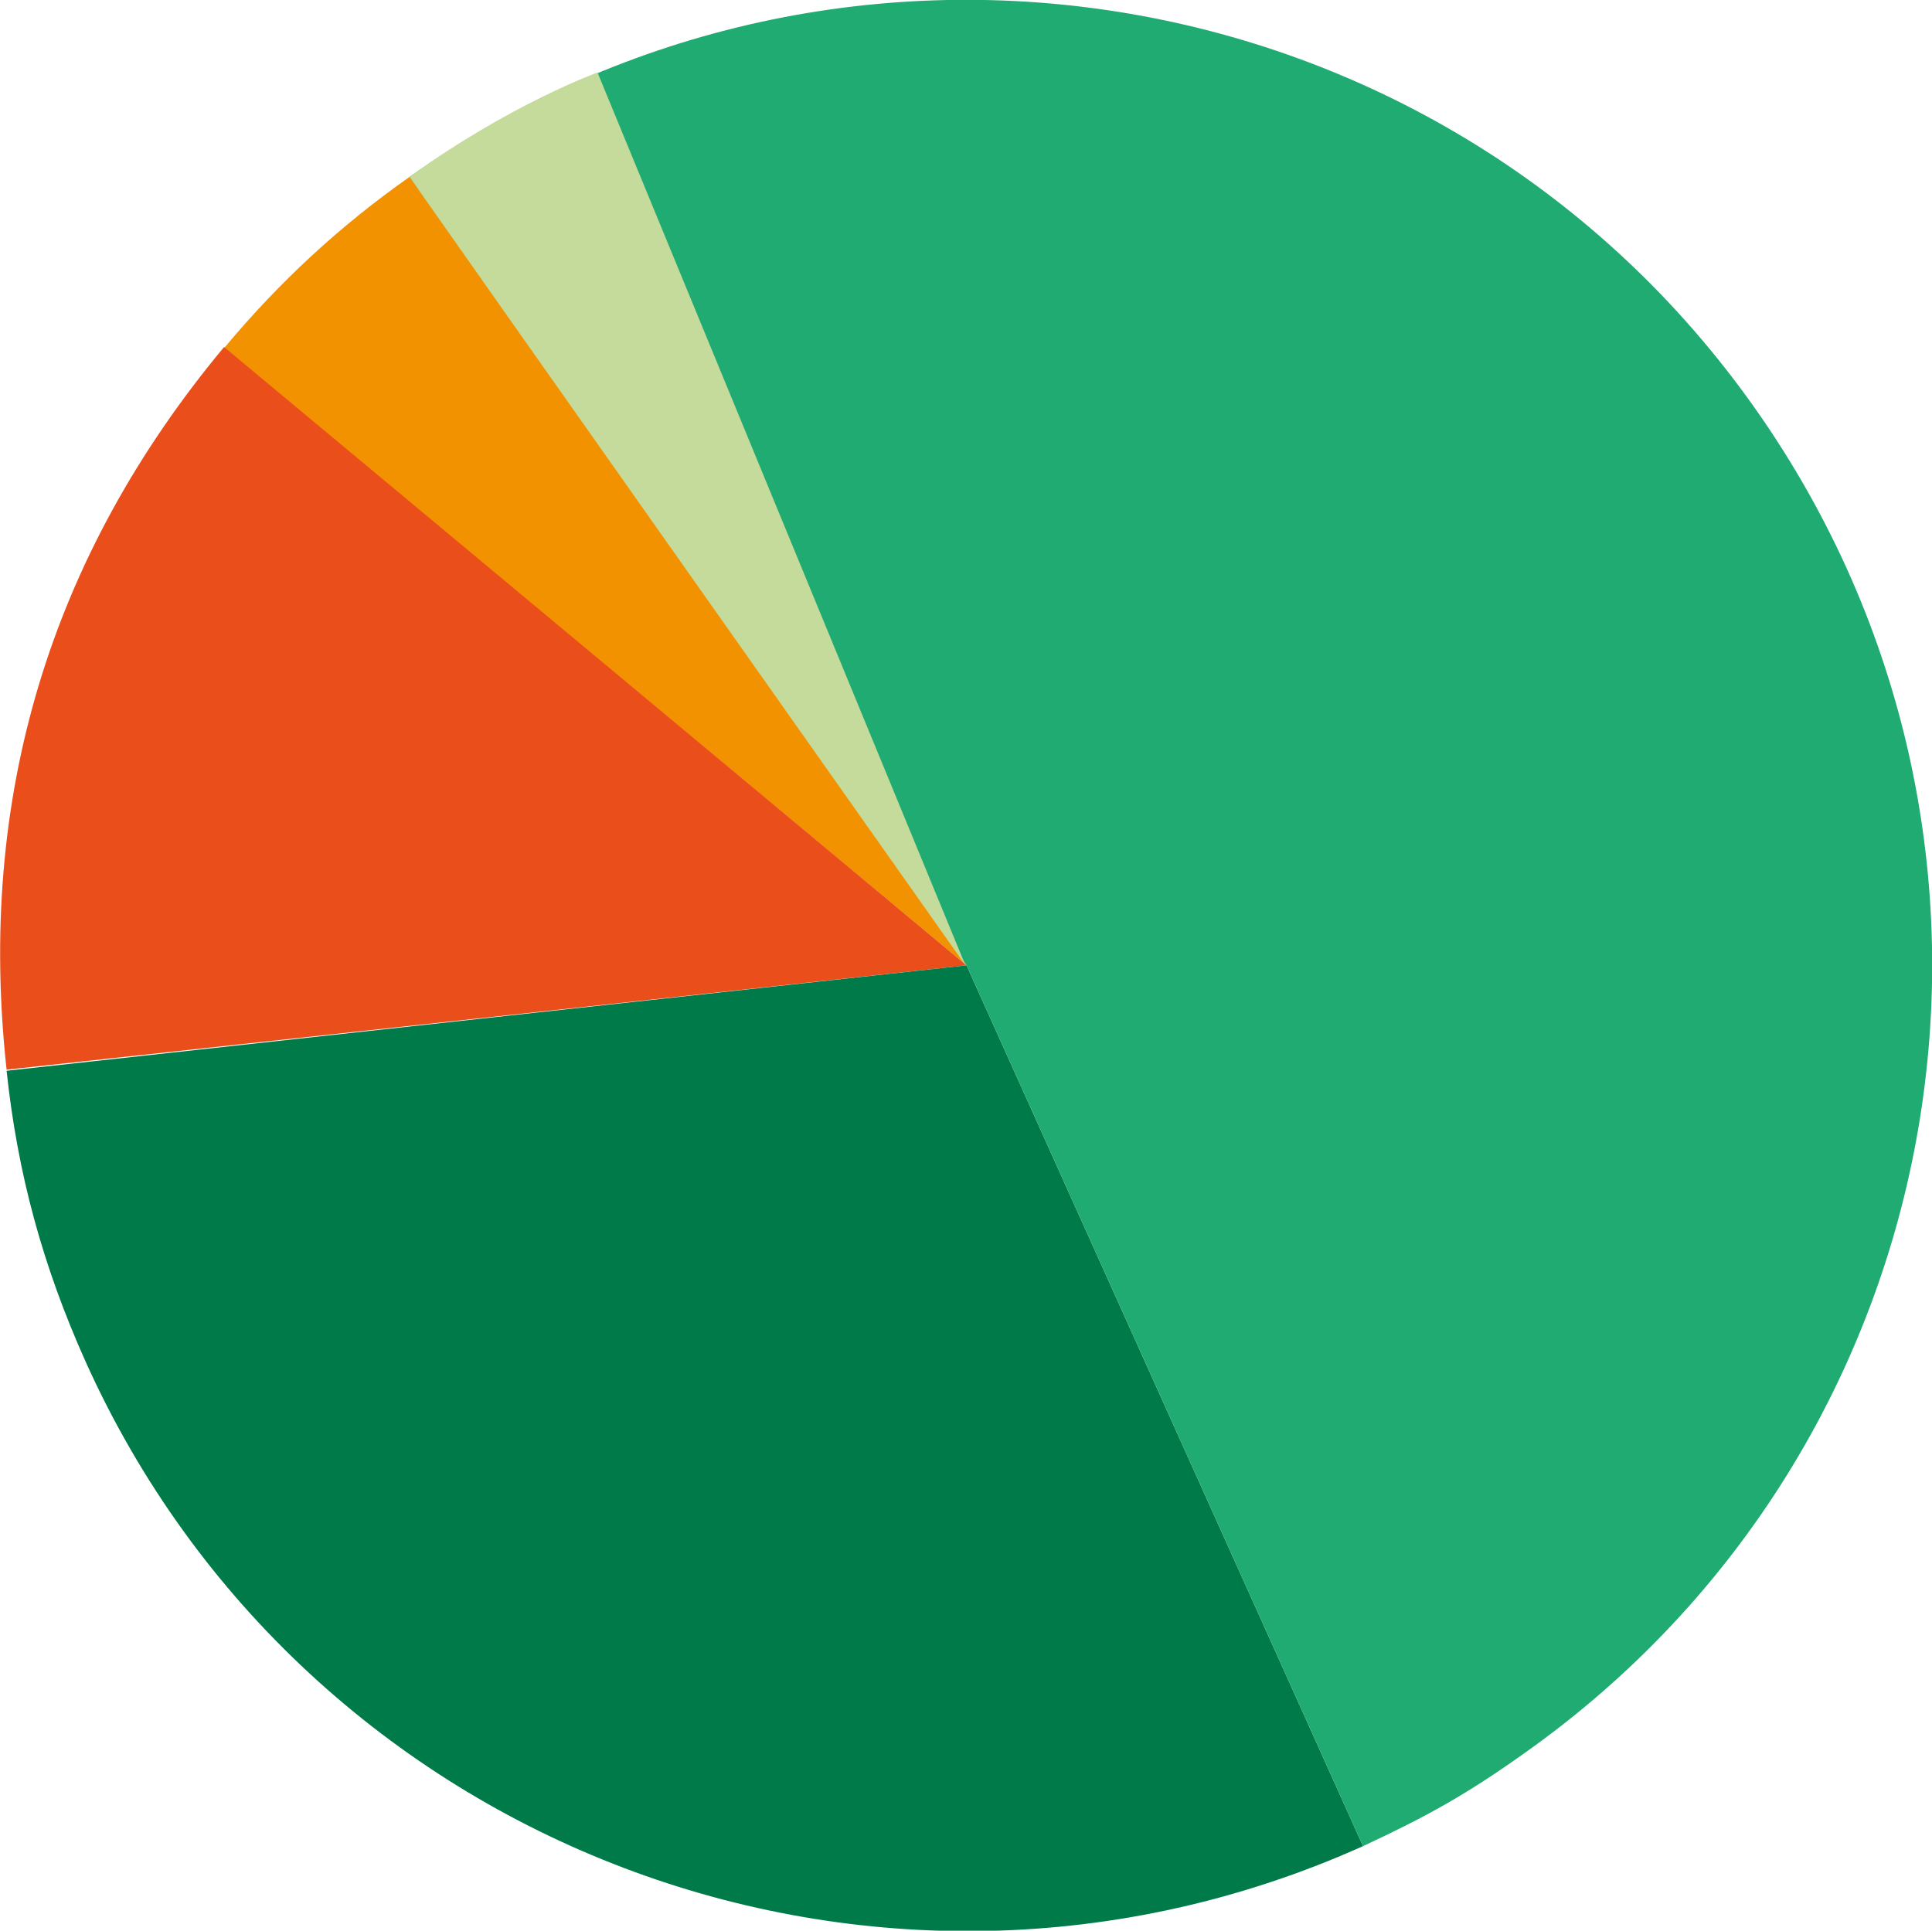 <?xml version="1.0" encoding="UTF-8"?> <!-- Generator: Adobe Illustrator 22.0.0, SVG Export Plug-In . SVG Version: 6.00 Build 0) --> <svg xmlns="http://www.w3.org/2000/svg" xmlns:xlink="http://www.w3.org/1999/xlink" id="Слой_1" x="0px" y="0px" viewBox="0 0 175.9 175.8" style="enable-background:new 0 0 175.9 175.8;" xml:space="preserve"> <style type="text/css"> .st0{fill:#954B97;} .st1{fill:#BC90C1;} .st2{fill:#1FAB71;} .st3{fill:#007A48;} .st4{fill:#F39200;} .st5{fill:#E94E1B;} .st6{fill:#C4DB9B;} .st7{fill:#D0D0D0;} </style> <g> <path class="st4" d="M88,87.9L20.4,31.7c5-6,10.5-11.1,16.9-15.6L88,87.9z"></path> <path class="st5" d="M88,87.9L0.6,97.4c-2.7-24.7,3.9-46.7,19.8-65.8L88,87.9z"></path> <path class="st3" d="M88,87.9l36.1,80.2C79.8,188,27.7,168.2,7.8,124c-3.9-8.7-6.2-17.1-7.2-26.5L88,87.9z"></path> <path class="st2" d="M88,87.9L37.3,16.1c39.7-28,94.5-18.6,122.5,21.1s18.6,94.5-21.1,122.5c-5.2,3.7-8.8,5.7-14.6,8.4L88,87.9z"></path> <path class="st6" d="M87.9,87.9L54.4,6.6c0,0-8,2.9-17.1,9.5C38.9,18.5,87.9,87.9,87.9,87.9"></path> </g> </svg> 